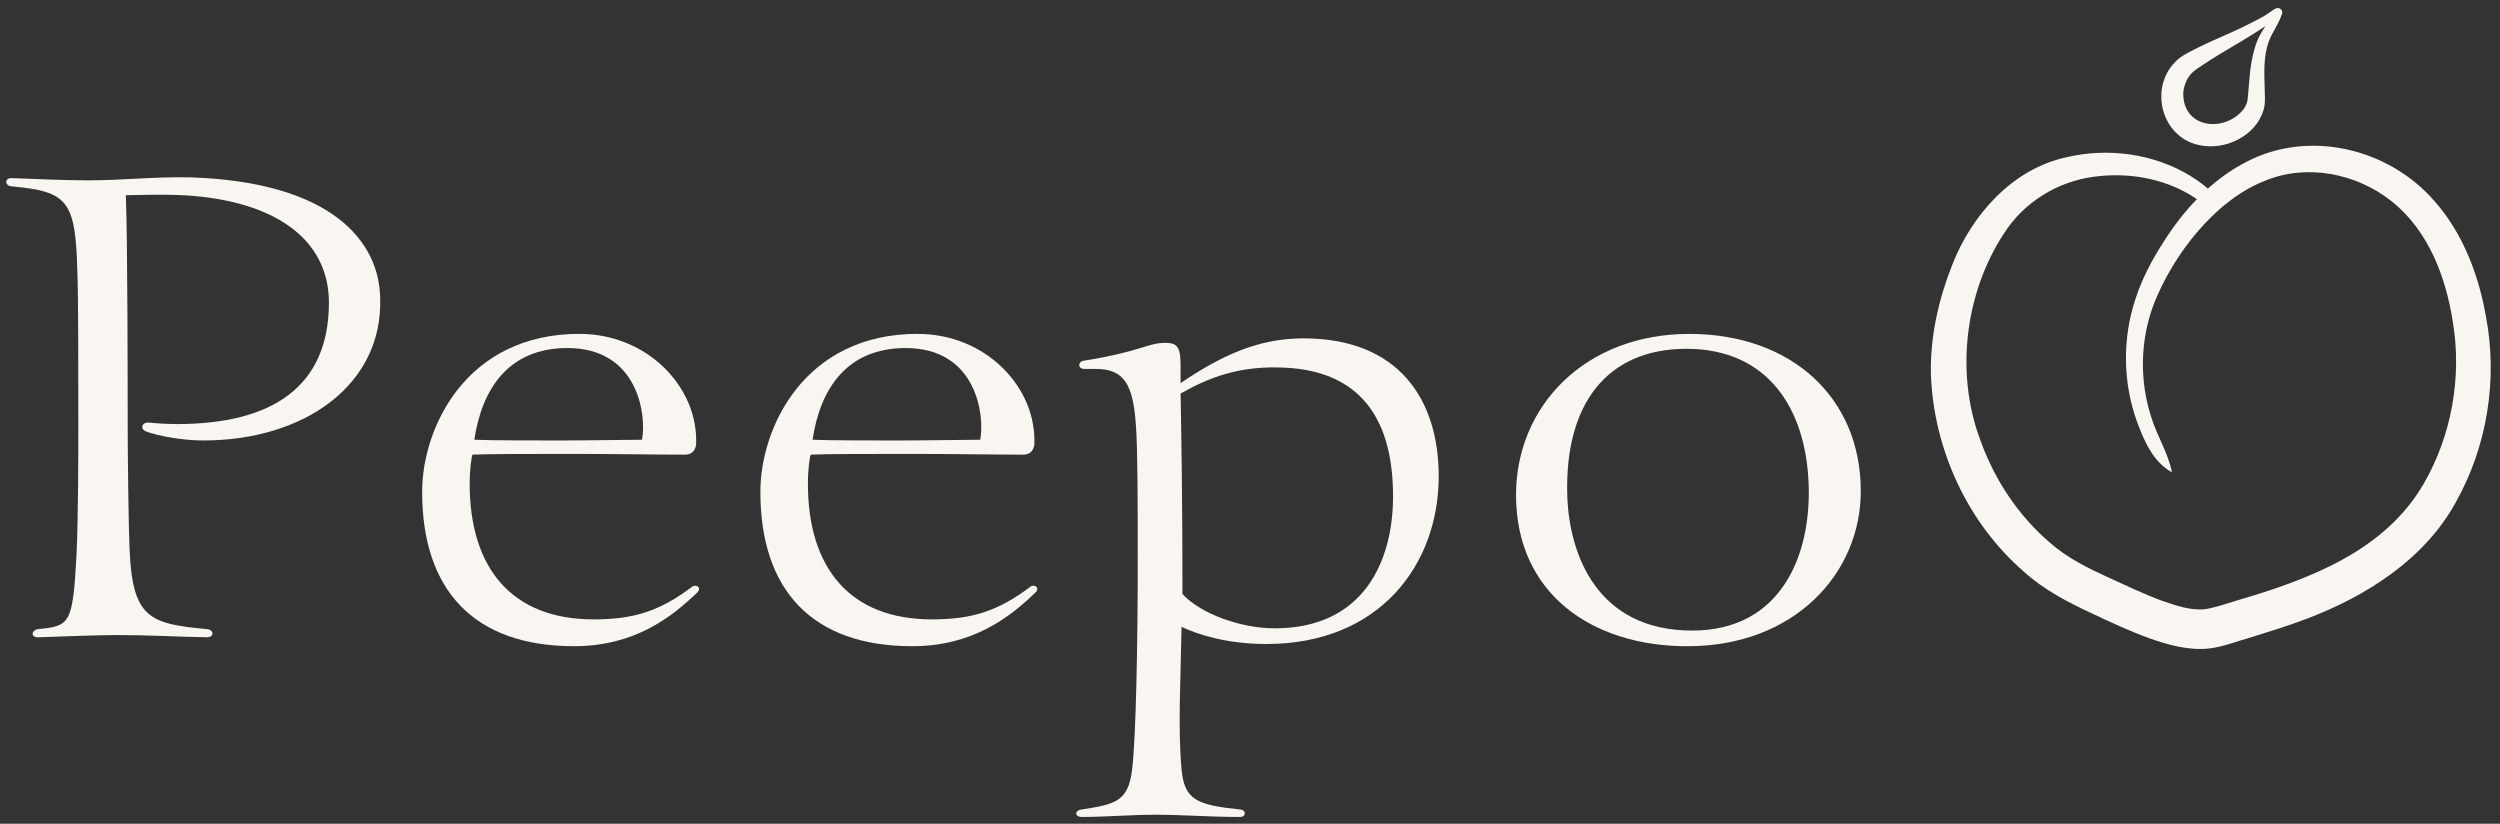 <svg viewBox="0 0 818.44 269.68" version="1.1" xmlns="http://www.w3.org/2000/svg" id="Calque_1">
  
  <rect x="0" y="0" width="818.44" height="269.68" fill="#333333" stroke="none"/>
  
  <defs>
    <style>
      .st0 {
        fill: #f9f6f1;
      }
    </style>
  </defs>
  <g>
    <path d="M41.19,63.92c.61,13.67.61,67.35.61,74.43,0,11.47.3,34.41.61,41.24.92,22.7,6.41,24.65,25.32,26.36,2.44.24,2.44,2.68,0,2.68-11.9-.24-19.52-.73-29.28-.73-6.1,0-19.22.49-25.93.73-2.75,0-2.14-2.44,0-2.68,10.37-.98,11.29-1.71,12.51-23.92.61-11.96.61-35.14.61-43.44,0-19.03,0-41.24-.31-49.54-.61-23.43-3.05-26.36-21.66-28.06-2.14-.24-2.14-2.68,0-2.68,7.02.24,17.08.73,25.01.73,11.9,0,21.35-1.22,33.55-.98,46.06,1.46,61.92,20.74,62.23,39.53.92,28.31-24.71,46.61-57.96,46.61-6.71,0-14.64-1.46-18.61-2.93-2.14-.73-1.52-3.17.92-2.93,1.83.24,6.1.49,9.15.49,30.81,0,49.72-11.96,49.72-39.78,0-19.77-16.17-32.46-44.23-34.9-7.93-.73-19.52-.24-22.27-.24Z" class="st0"></path>
    <path d="M189.75,109.31c22.27,0,39.04,17.57,38.13,36.36-.31,1.71-1.22,3.17-3.66,3.17-9.76,0-22.57-.24-36.6-.24-12.81,0-28.67,0-32.94.24-.31.73-.92,4.64-.92,9.52,0,27.58,13.73,44.41,40.57,44.41,13.12,0,21.66-2.68,32.33-10.74.92-.73,3.05,0,1.83,1.71-8.54,8.3-20.74,17.81-40.57,17.81-32.94,0-49.72-18.55-49.72-50.52,0-20.99,14.34-51.74,51.55-51.74ZM155.28,143.96c4.58.24,20.74.24,28.06.24,9.76,0,21.96-.24,26.84-.24,1.52-8.05-1.22-30.02-24.4-30.02-19.52,0-28.06,13.67-30.5,30.02Z" class="st0"></path>
    <path d="M300.48,109.31c22.27,0,39.04,17.57,38.13,36.36-.3,1.71-1.22,3.17-3.66,3.17-9.76,0-22.57-.24-36.6-.24-12.81,0-28.67,0-32.94.24-.31.73-.92,4.64-.92,9.52,0,27.58,13.73,44.41,40.57,44.41,13.12,0,21.66-2.68,32.33-10.74.92-.73,3.05,0,1.83,1.71-8.54,8.3-20.74,17.81-40.57,17.81-32.94,0-49.72-18.55-49.72-50.52,0-20.99,14.34-51.74,51.55-51.74ZM266.01,143.96c4.58.24,20.74.24,28.06.24,9.76,0,21.96-.24,26.84-.24,1.52-8.05-1.22-30.02-24.4-30.02-19.52,0-28.06,13.67-30.5,30.02Z" class="st0"></path>
    <path d="M386.5,125.41c13.73-9.27,25.62-14.64,40.27-14.64,31.11,0,44.23,20.01,44.23,45.15,0,28.8-19.22,54.91-56.43,54.91-13.12,0-22.57-3.17-27.76-5.61-.3,18.3-1.22,32.94,0,46.61.92,10,4.88,11.71,19.22,13.18,2.13.24,1.83,2.44,0,2.44-10.07,0-19.22-.73-27.76-.73-7.93,0-16.17.73-24.1.73-2.44,0-2.44-2.2,0-2.44,10.68-1.71,15.25-2.44,16.47-13.18,1.22-10.25,1.83-40.02,1.83-68.09,0-17.08,0-37.09-.61-44.66-.92-13.42-3.97-18.3-13.12-18.3h-3.66c-2.44,0-2.14-2.44-.31-2.68,19.52-3.17,20.74-5.86,26.84-5.86,3.97,0,4.88,1.71,4.88,7.32v5.86ZM418.22,120.29c-12.81-.24-22.27,3.17-31.72,8.54.3,16.59.61,36.36.61,65.64,5.8,6.35,18.91,11.23,30.2,11.23,29.28,0,38.74-22.21,38.74-43.19,0-27.82-12.81-41.97-37.83-42.22Z" class="st0"></path>
    <path d="M553.05,109.31c33.25,0,56.13,20.74,56.13,51.49,0,26.84-21.66,50.76-56.74,50.76-31.42,0-56.13-17.33-56.13-49.54,0-29.04,22.57-52.71,56.74-52.71ZM552.13,114.19c-26.23,0-39.96,18.3-39.04,48.07.61,19.28,9.76,44.17,40.88,44.17,29.28,0,39.04-24.89,38.13-48.07-.92-24.65-13.42-44.17-39.96-44.17Z" class="st0"></path>
  </g>
  <g>
    <path d="M743.06,7.6c-3.95,2.7-8.48,5.47-12.57,7.85-3.14,1.86-6.21,3.7-9.22,5.72-1.37.96-2.79,1.75-3.85,2.87-1.51,1.63-2.44,3.93-2.65,6.12-.49,11.89,13.6,13.56,19.87,5.41.51-.88.98-1.78,1.13-2.72,0,0,.19-1.75.19-1.75.35-3.64.49-7.45,1.18-11.13.61-3.19,1.44-6.4,3.14-9.24,1.34-2.33,3.15-4.57,4.15-6.9-.2.76.55,1.61,1.33,1.52.13-.01.16-.02.2-.03.14-.04.11-.04.09-.02-1.03.65-1.93,1.52-3,2.29h0ZM741.44,5.13c1.08-.68,2.14-1.53,3.32-2.23.15-.07.49-.25.82-.26.81-.1,1.62.67,1.57,1.45,0,.23-.03.34-.07.49-.85,2.43-2.22,4.71-3.41,6.91-2.56,4.91-2.49,10.61-2.3,16.13-.02,2.38.42,5.8-.26,8.09-2.45,8.93-12.99,13.9-21.72,11.66-11.49-2.76-15.56-17.65-7.95-26.35,1.77-2.22,4.51-3.63,6.92-4.83,3.3-1.68,6.73-3.21,10.1-4.68,4.34-1.89,8.87-4.07,12.98-6.38h0Z" class="st0"></path>
    <path d="M722.06,67.36c-9.47-7.91-22.38-10.92-34.51-9.74-11.95,1.03-23.09,7.1-30.17,16.85-13.8,19.51-17.64,46.91-9.06,69.63,4.58,12.8,12.32,24.62,22.65,33.44,5.71,5.1,12.47,8.4,19.5,11.62,5.01,2.29,12.37,5.77,17.46,7.56,4.58,1.59,8.85,3.05,13.49,2.77,3.58-.45,7.12-1.81,10.98-2.93,23.34-6.84,48.33-16.13,61.04-38.18,9.11-15.62,12.59-34.95,9.56-52.96-2.27-14.82-8.03-29.9-19.93-39.45-11.58-9.24-27.95-12.53-41.81-6.7-16.35,6.5-30.02,24.4-36.27,40.57-4.36,11.72-4.6,24.81-.72,36.72,1.94,6.32,5.39,11.37,6.8,18.08-6.21-3.41-9.07-10.19-11.44-16.5-4.68-12.85-4.86-27.34-.51-40.33,2.08-6.46,5.34-12.65,8.97-18.29,6.76-10.81,16.02-20.84,27.59-26.67,20.46-10.52,46.27-4.23,61.18,12.83,9.44,10.62,14.57,24.25,16.99,37.96,3.9,20.61.42,42.46-9.9,60.81-10.24,18.7-29.33,30.72-48.74,38.1-6.4,2.42-12.72,4.33-18.95,6.3-4.2,1.15-8.56,2.92-13.03,3.44-6.7.76-13.66-1.23-19.67-3.38-6.4-2.3-12.49-5.16-18.55-8.02-7.81-3.6-15.82-7.75-22.34-13.65-18.66-16.14-29.72-40.35-30.55-64.94-.22-12.24,2.53-24.36,7.03-35.69,6.39-16.32,19.68-31.35,37.44-35.15,13.59-3.19,28.48-1.18,40.44,6.09,2.97,1.79,5.74,3.95,8.16,6.43,0,0-3.13,3.37-3.13,3.37h0Z" class="st0"></path>
  </g>
</svg>